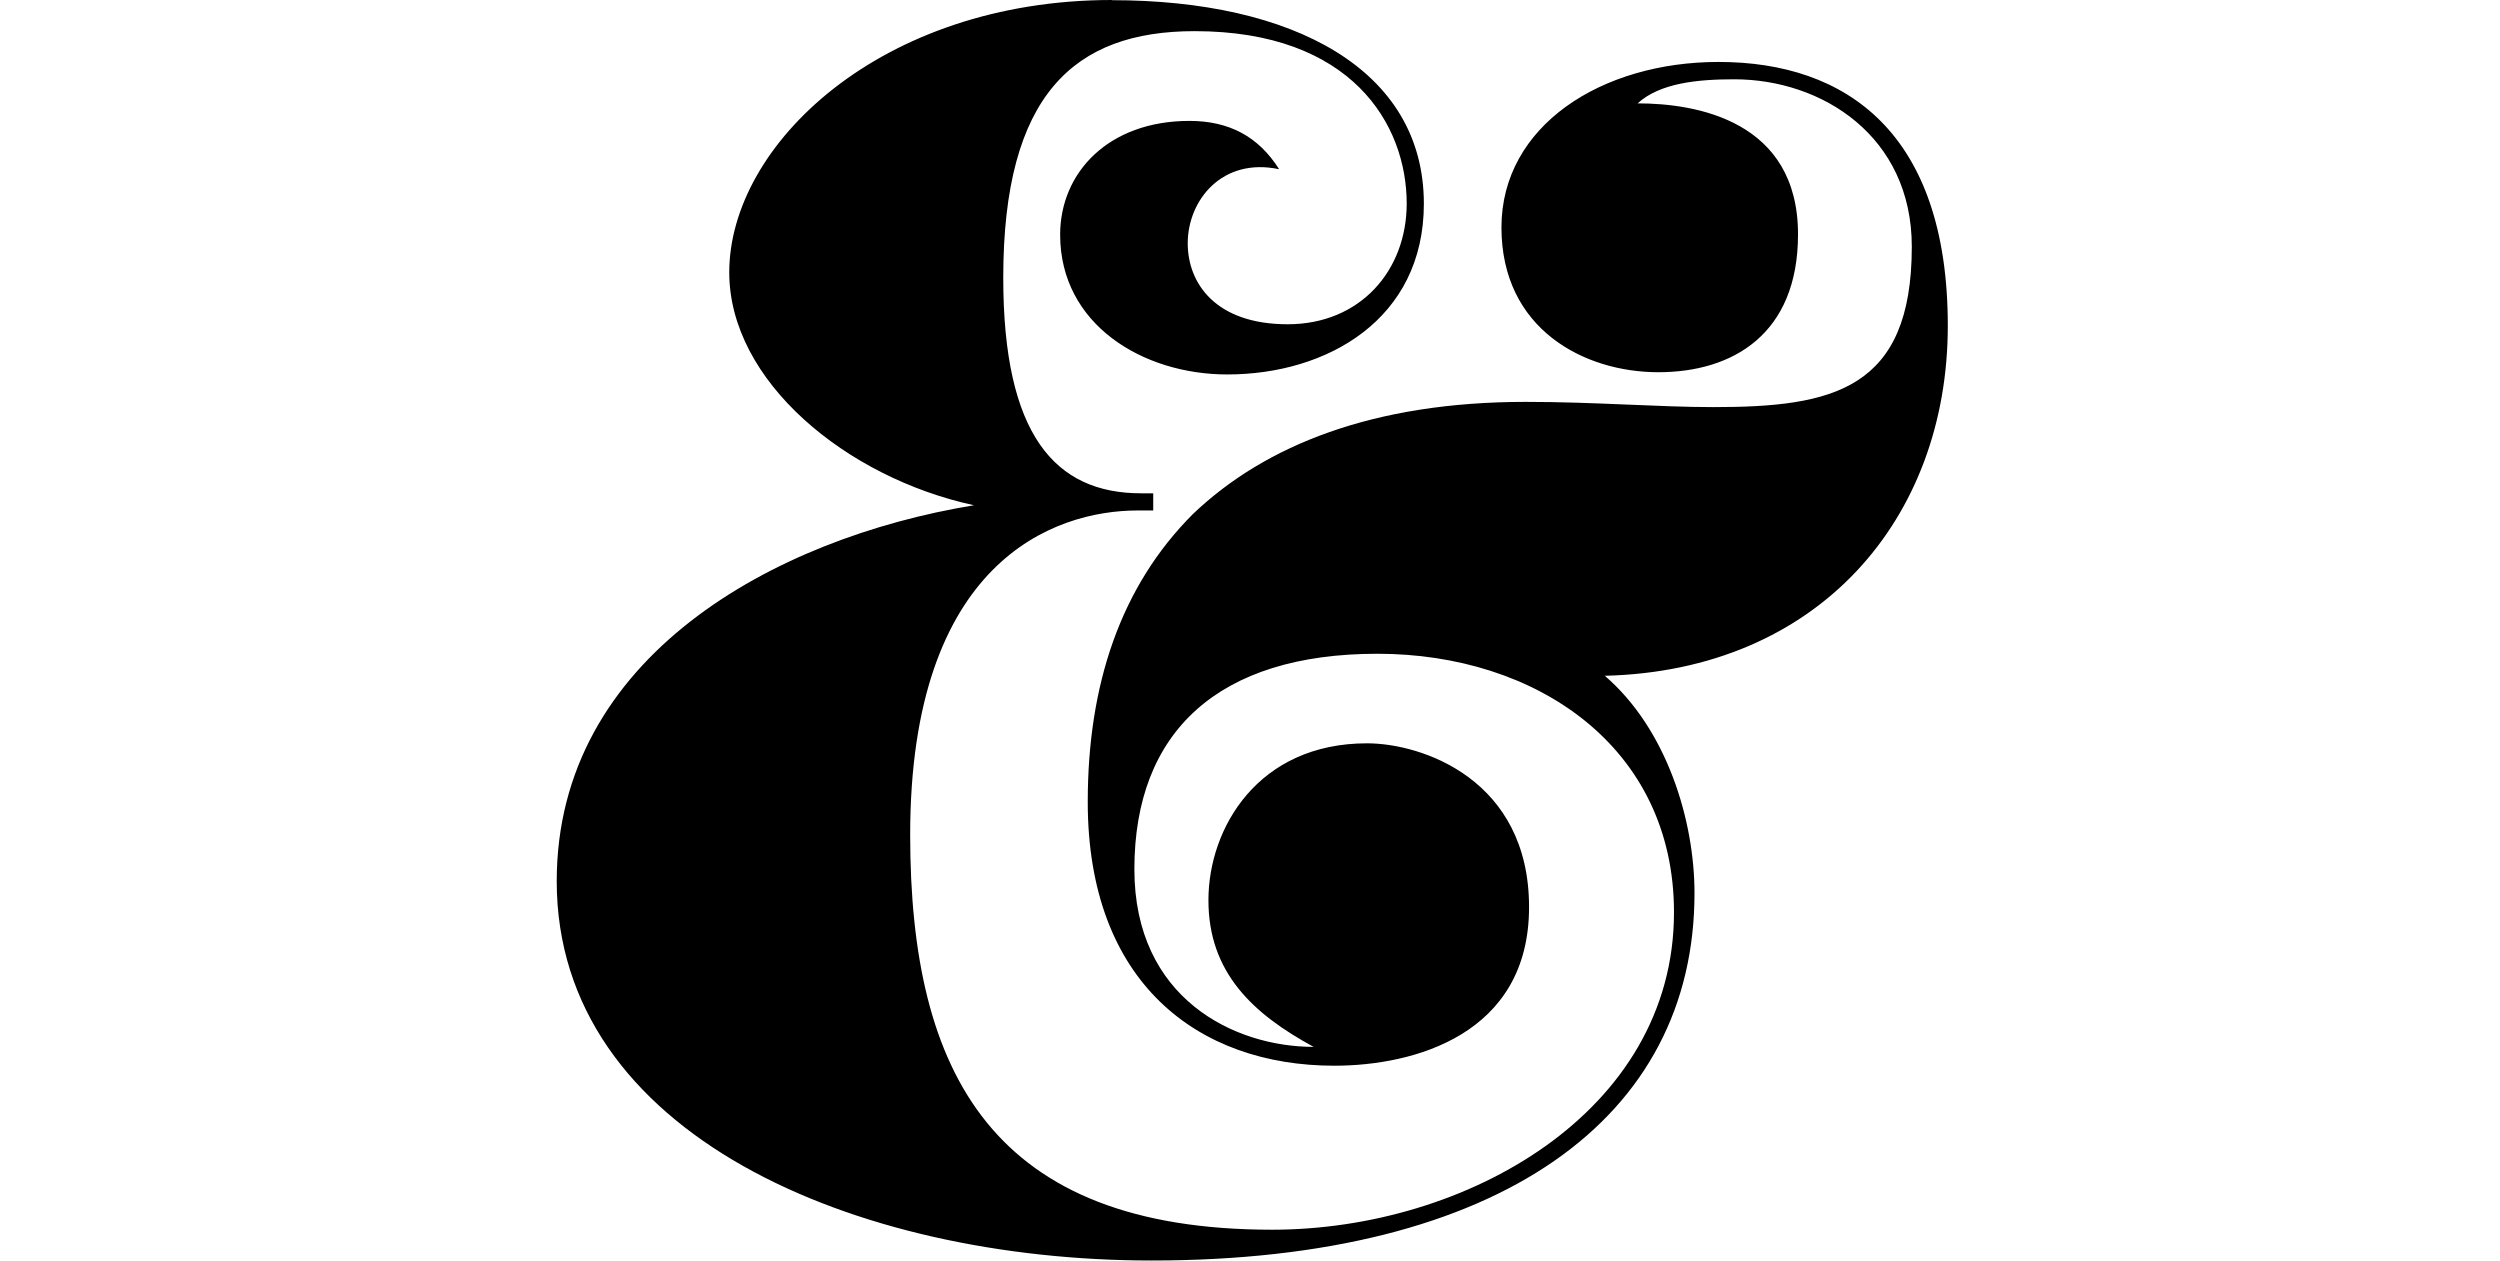 <svg width="238" height="120" fill="none" xmlns="http://www.w3.org/2000/svg"><path d="M105.845.018c17.224 0 29.707 6.572 29.707 19.378 0 10.995-9.198 16.252-18.716 16.252-8.044 0-15.91-4.76-15.91-13.303 0-5.915 4.599-10.835 12.306-10.835 3.764 0 6.57 1.474 8.541 4.6-5.416-1.154-8.701 2.949-8.701 7.052 0 3.783 2.628 7.708 9.517 7.708 6.89 0 11.329-5.097 11.329-11.492 0-7.549-5.256-16.412-20.189-16.412-11.489 0-18.219 6.075-18.219 23.482 0 14.938 4.919 20.515 13.122 20.515h1.155v1.634h-1.474c-8.044 0-21.664 4.92-21.664 30.87 0 22.824 7.885 37.602 34.467 37.602 18.378 0 38.248-11.154 38.248-30.213 0-15.755-13.122-24.618-28.233-24.618-15.112 0-23.138 7.389-23.138 20.515 0 12.31 9.518 16.91 17.065 16.91-5.754-3.127-10.015-7.052-10.015-13.961 0-6.91 4.759-14.938 15.093-14.938 5.256 0 15.431 3.446 15.431 15.595 0 12.149-10.992 15.097-18.538 15.097-12.963 0-23.475-7.886-23.475-25.115 0-11.154 3.125-20.515 10.015-27.407 6.89-6.572 17.224-10.675 31.678-10.675 6.57 0 12.643.498 17.882.498 11.328 0 18.875-1.634 18.875-15.276 0-10.515-8.541-15.932-16.904-15.932-3.445 0-7.05.337-9.199 2.291 5.576 0 15.271 1.634 15.271 12.47 0 9.52-6.232 13.125-13.3 13.125-7.067 0-14.933-4.103-14.933-13.783s9.518-15.755 20.669-15.755c12.146 0 21.823 6.732 21.823 25.115 0 18.384-12.305 32.825-32.655 33.322 5.913 5.08 8.541 13.783 8.541 20.693 0 21.35-18.378 34.973-51.69 34.973C81.393 120 53 108.011 53 83.89c0-21.332 20.67-32.664 39.722-35.79-12.145-2.63-23.297-11.812-23.297-22.168C69.425 13.784 83.862 0 105.862 0l-.017.018Z" fill="#000"/></svg>